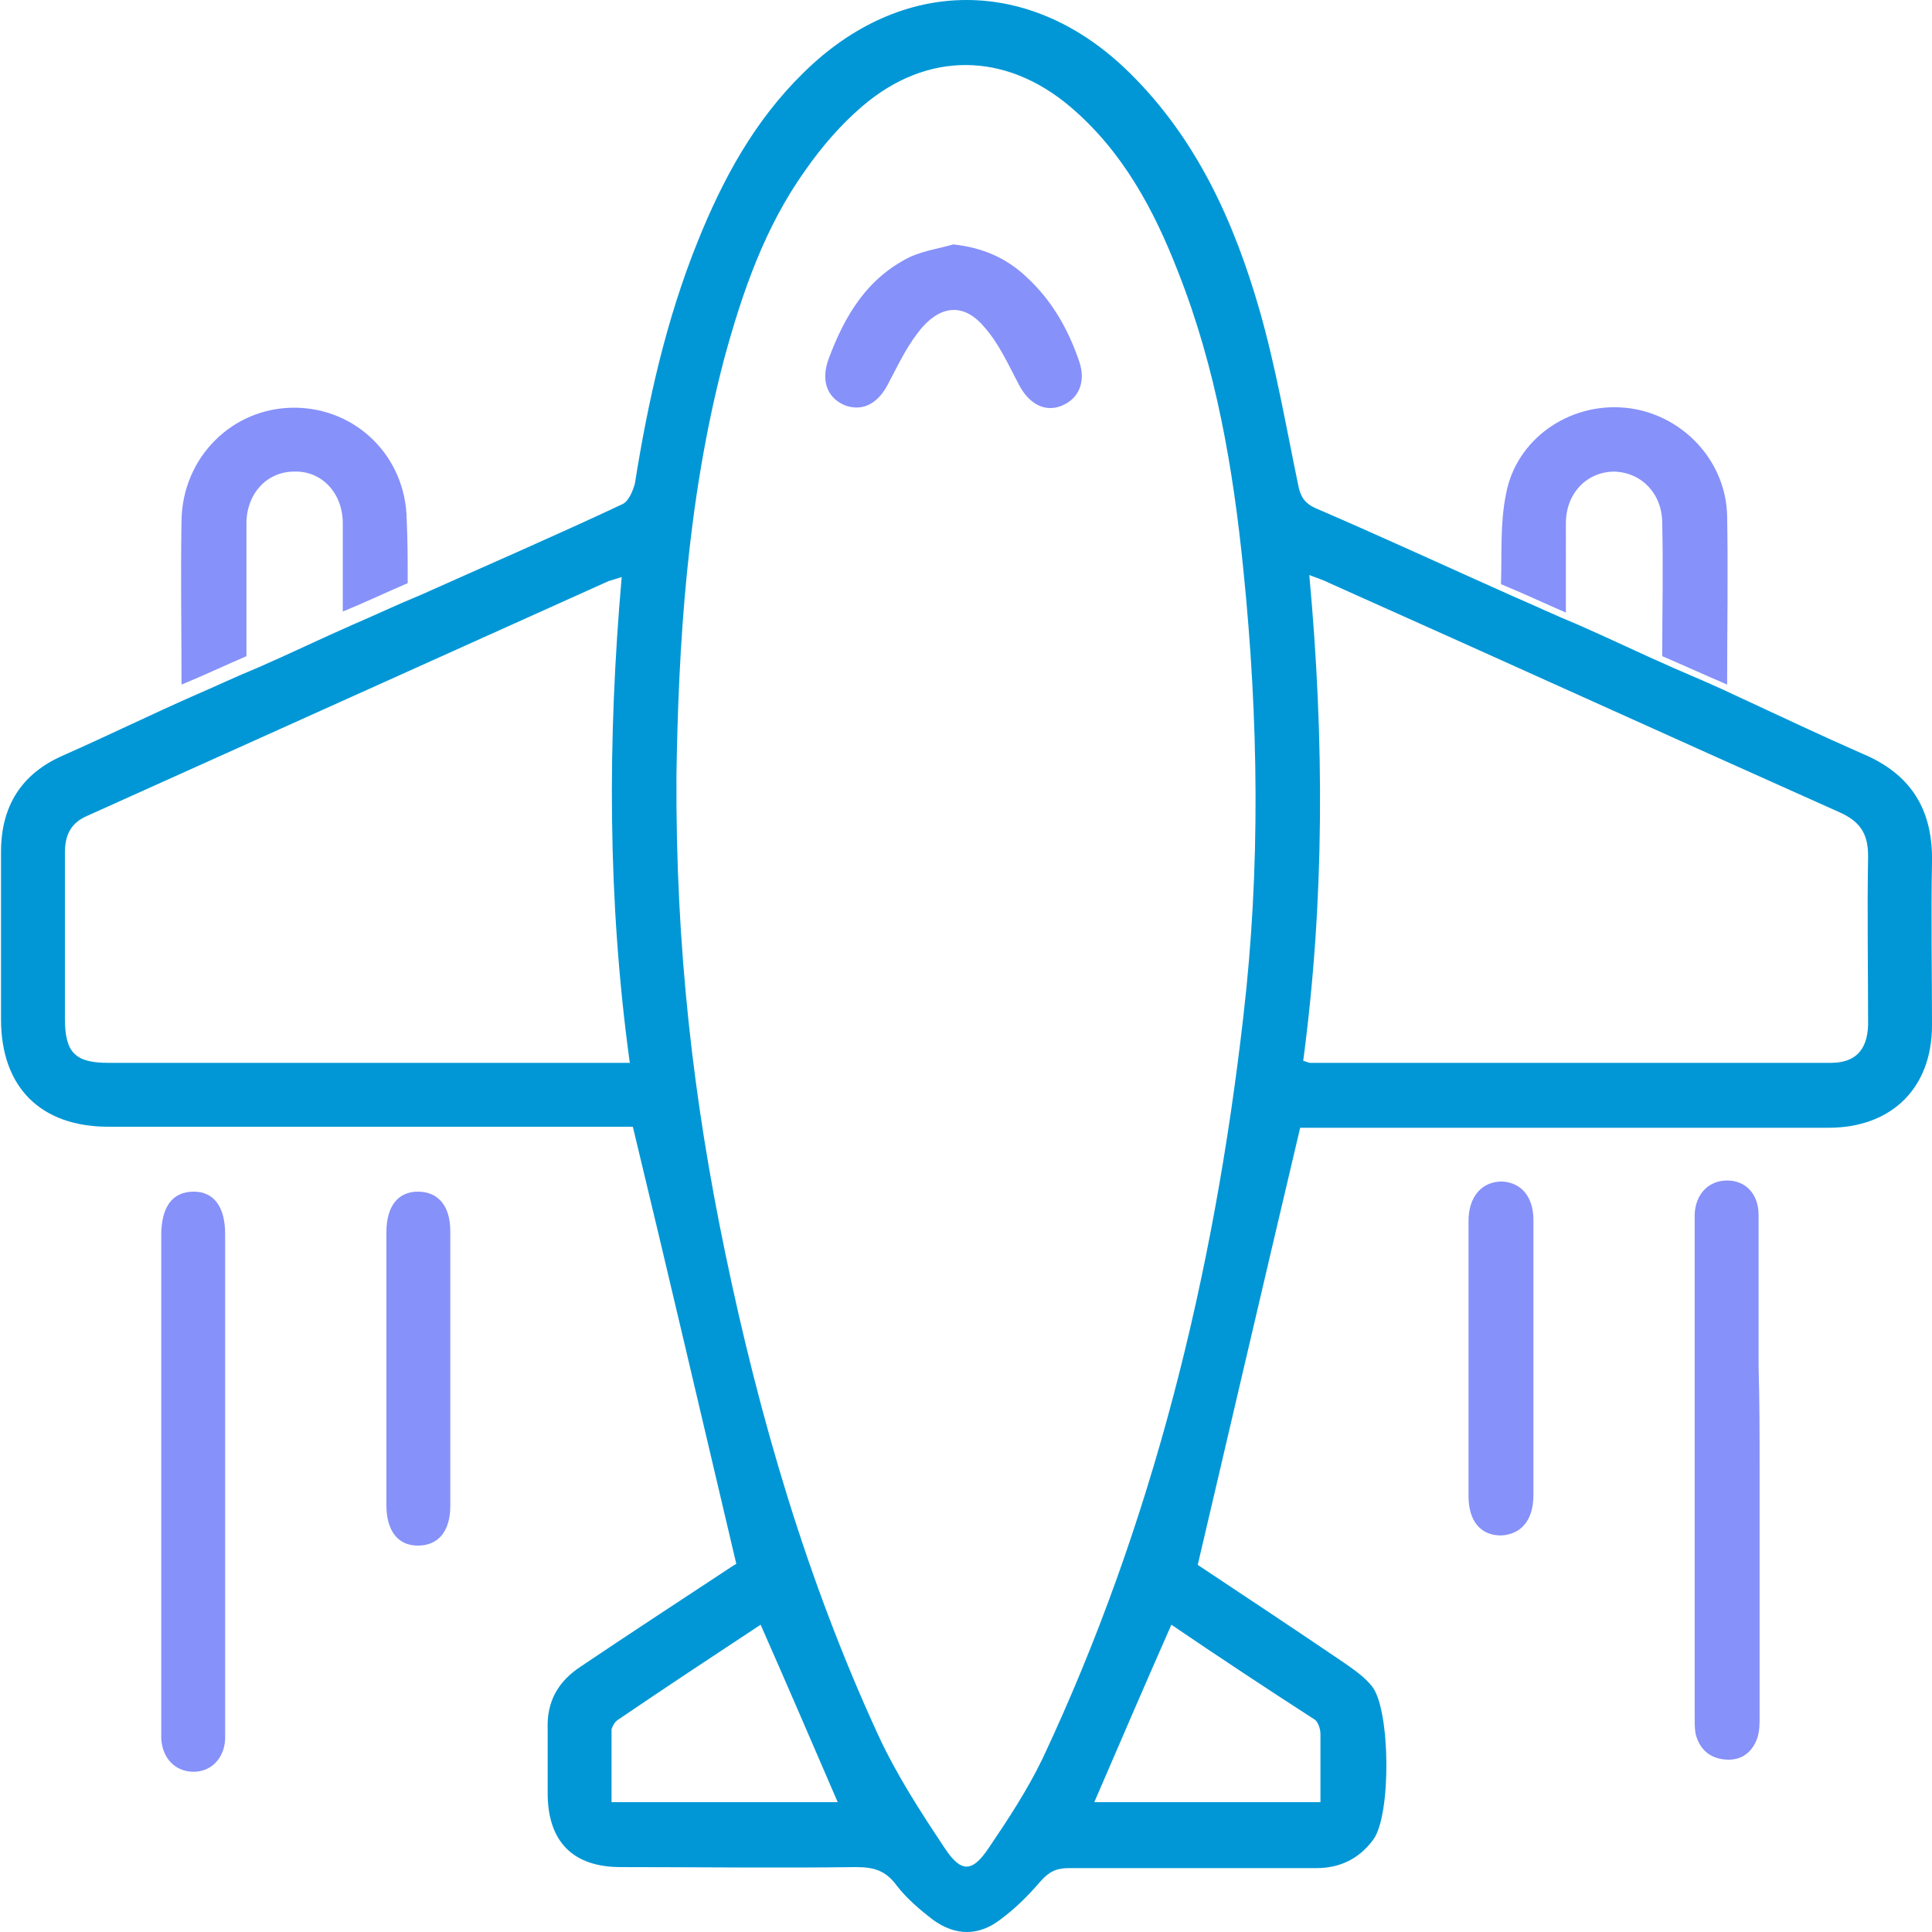<?xml version="1.0" encoding="utf-8"?>
<!-- Generator: Adobe Illustrator 28.3.0, SVG Export Plug-In . SVG Version: 6.00 Build 0)  -->
<svg version="1.1" id="Layer_1" xmlns="http://www.w3.org/2000/svg" xmlns:xlink="http://www.w3.org/1999/xlink" x="0px" y="0px"
	 viewBox="0 0 190.5 190.5" style="enable-background:new 0 0 190.5 190.5;" xml:space="preserve">
<style type="text/css">
	.st0{fill:#0197D6;}
	.st1{fill:#8691FA;}
</style>
<g>
	<path class="st0" d="M171.4,68.7c4.1,1.9,8.1,3.8,12.2,5.6c4.8,2,7,5.5,6.9,10.7c-0.1,5.4,0,10.7,0,16.1c0,6.2-4,10.1-10.2,10.1
		c-16.8,0-33.6,0-50.4,0c-0.7,0-1.4,0-1.7,0c-3.4,14.4-6.7,28.6-10.1,43.1c4.5,3,9.5,6.3,14.5,9.7c1,0.7,2,1.4,2.7,2.3
		c1.8,2.3,1.9,12.7,0.1,15.1c-1.4,1.9-3.3,2.8-5.6,2.8c-8.1,0-16.3,0-24.4,0c-1.3,0-2,0.4-2.8,1.3c-1.2,1.4-2.5,2.7-4,3.8
		c-2.1,1.6-4.4,1.6-6.6,0c-1.3-1-2.6-2.1-3.6-3.4c-1.1-1.5-2.3-1.8-4-1.8c-7.7,0.1-15.5,0-23.2,0c-4.7,0-7.2-2.5-7.2-7.3
		c0-2.1,0-4.2,0-6.3c-0.1-2.7,1-4.7,3.3-6.2c4.6-3.1,9.2-6.1,13.9-9.2c0.6-0.4,1.2-0.8,1.4-0.9c-3.4-14.4-6.7-28.6-10.2-43.1
		c-0.1,0-0.8,0-1.5,0c-16.7,0-33.5,0-50.2,0c-6.7,0-10.6-3.9-10.6-10.6c0-5.5,0-11,0-16.5c0-4.5,2-7.7,6.1-9.5
		c4.3-1.9,8.6-4,12.9-5.9c2.1-0.9,4.2-1.9,6.4-2.8c3.2-1.4,6.3-2.9,9.5-4.3c2.1-0.9,4.2-1.9,6.4-2.8c6.7-3,13.4-5.9,20-9
		c0.6-0.3,1-1.3,1.2-2c1.3-8.2,3.1-16.2,6.2-23.9c2.5-6.2,5.6-11.9,10.4-16.6c9.7-9.6,22.5-9.6,32.2,0c6.6,6.5,10.3,14.7,12.8,23.4
		c1.6,5.6,2.6,11.4,3.8,17.2c0.2,1.1,0.6,1.8,1.7,2.3c6.5,2.8,13,5.8,19.5,8.7c2.1,0.9,4.2,1.9,6.4,2.8c3.2,1.4,6.3,2.9,9.5,4.3
		C167.2,66.8,169.3,67.7,171.4,68.7z M66.7,76.4c-0.1,17.1,1.7,32.2,4.8,47.1c3.4,16.4,8.1,32.4,15.1,47.6c1.8,3.9,4.2,7.6,6.6,11.2
		c1.6,2.4,2.7,2.3,4.3-0.1c1.9-2.8,3.8-5.7,5.3-8.8c10.9-23.2,16.9-47.8,19.8-73.2c1.7-14.6,1.5-29.3,0-44c-1-10-2.7-19.9-6.4-29.3
		c-2.4-6.2-5.5-12-10.7-16.4C99.1,5.1,91.4,5,85,10.5c-2.1,1.8-4,4-5.6,6.3c-4,5.6-6.2,12-8,18.6C67.7,49.5,66.9,63.8,66.7,76.4z
		 M61.3,56.9c-0.6,0.2-1,0.3-1.3,0.4C42.9,65,25.8,72.7,8.7,80.4c-1.7,0.7-2.3,1.9-2.3,3.7c0,5.4,0,10.8,0,16.3c0,3.4,1,4.4,4.3,4.4
		c16.4,0,32.8,0,49.2,0c0.6,0,1.3,0,2.2,0C59.9,88.8,59.9,72.9,61.3,56.9z M128.5,104.6c0.4,0.1,0.5,0.2,0.7,0.2
		c17.1,0,34.2,0,51.3,0c2.4,0,3.6-1.2,3.7-3.7c0-5.6-0.1-11.1,0-16.7c0-2.2-0.8-3.4-2.8-4.3c-16.8-7.5-33.5-15.1-50.3-22.6
		c-0.6-0.3-1.2-0.5-2-0.8C130.6,73,130.6,88.8,128.5,104.6z M115.5,160.2c-2.6,5.9-5.1,11.7-7.6,17.5c7.4,0,14.8,0,22.3,0
		c0-2.3,0-4.5,0-6.7c0-0.5-0.2-1.1-0.5-1.4C124.9,166.5,120.2,163.4,115.5,160.2z M82.6,177.7c-2.5-5.8-5-11.6-7.6-17.5
		c-4.7,3.1-9.4,6.2-14.1,9.4c-0.3,0.2-0.5,0.6-0.6,0.9c0,2.4,0,4.8,0,7.2C67.9,177.7,75.3,177.7,82.6,177.7z"/>
	<path class="st1" d="M22.2,146.3c0,7.9,0,15.9,0,23.8c0,0.5,0,0.9,0,1.4c-0.1,1.9-1.4,3.2-3.1,3.2c-1.8,0-3.1-1.3-3.2-3.3
		c0-0.5,0-0.9,0-1.4c0-15.9,0-31.8,0-47.8c0-0.1,0-0.3,0-0.4c0-2.8,1.1-4.3,3.2-4.3c2,0,3.1,1.5,3.1,4.2c0,4.8,0,9.6,0,14.5
		C22.2,139.5,22.2,142.9,22.2,146.3z"/>
	<path class="st1" d="M173.5,144.9c0,8.1,0,16.3,0,24.4c0,0.7,0,1.3-0.2,2c-0.5,1.5-1.6,2.3-3.1,2.2c-1.6-0.1-2.6-1-3-2.5
		c-0.1-0.5-0.1-1-0.1-1.6c0-16.3,0-32.6,0-48.9c0-0.3,0-0.5,0-0.8c0.1-2,1.4-3.3,3.2-3.3c1.8,0,3.1,1.3,3.1,3.4c0,5,0,9.9,0,14.9
		C173.5,138.1,173.5,141.5,173.5,144.9z"/>
	<path class="st1" d="M40.2,57.5c-2.1,0.9-4.2,1.9-6.4,2.8c0-2.9,0-5.8,0-8.7c0-3-2.1-5.2-4.8-5.1c-2.7,0-4.7,2.2-4.7,5.1
		c0,4.4,0,8.7,0,13.1c-2.1,0.9-4.2,1.9-6.4,2.8c0-5.4-0.1-10.8,0-16.2c0.1-6.2,5-11.1,11.1-11.1c6.1,0,11,4.8,11.1,11
		C40.2,53.3,40.2,55.4,40.2,57.5z"/>
	<path class="st1" d="M154.4,60.4c-2.1-0.9-4.2-1.9-6.4-2.8c0.1-3-0.1-6,0.5-8.9c1-5.4,6.2-9,11.7-8.5c5.5,0.5,10,5.1,10.1,10.7
		c0.1,5.5,0,11.1,0,16.6c-2.1-0.9-4.3-1.9-6.4-2.8c0-4.4,0.1-8.7,0-13.1c0-2.9-2-5-4.7-5.1c-2.7,0-4.8,2.1-4.8,5.1
		C154.4,54.6,154.4,57.5,154.4,60.4z"/>
	<path class="st1" d="M38.1,135c0-4.5,0-9,0-13.5c0-2.5,1.1-4,3.1-4c2,0,3.2,1.4,3.2,3.9c0,9,0,18.1,0,27.1c0,2.5-1.2,3.9-3.2,3.9
		c-2,0-3.1-1.5-3.1-4C38.1,143.9,38.1,139.5,38.1,135z"/>
	<path class="st1" d="M151.2,133.9c0,4.5,0,9,0,13.5c0,2.5-1.2,3.9-3.2,4c-2,0-3.2-1.4-3.2-3.9c0-9,0-18.1,0-27.1
		c0-2.4,1.3-3.9,3.3-3.9c1.9,0.1,3.1,1.5,3.1,3.8C151.2,124.7,151.2,129.3,151.2,133.9z"/>
	<path class="st1" d="M94,24.1c2.8,0.3,5.2,1.3,7.2,3.2c2.5,2.3,4.1,5.1,5.2,8.3c0.7,2,0,3.7-1.7,4.4c-1.7,0.7-3.3-0.2-4.3-2.2
		c-1-1.9-1.9-3.9-3.3-5.5C95.2,30,93,30,91,32.2c-1.4,1.6-2.3,3.5-3.3,5.4c-1,2.1-2.5,3-4.3,2.4c-1.8-0.7-2.5-2.4-1.7-4.6
		c1.6-4.3,3.8-8,8.1-10.1C91.2,24.7,92.6,24.5,94,24.1z"/>
</g>
</svg>
